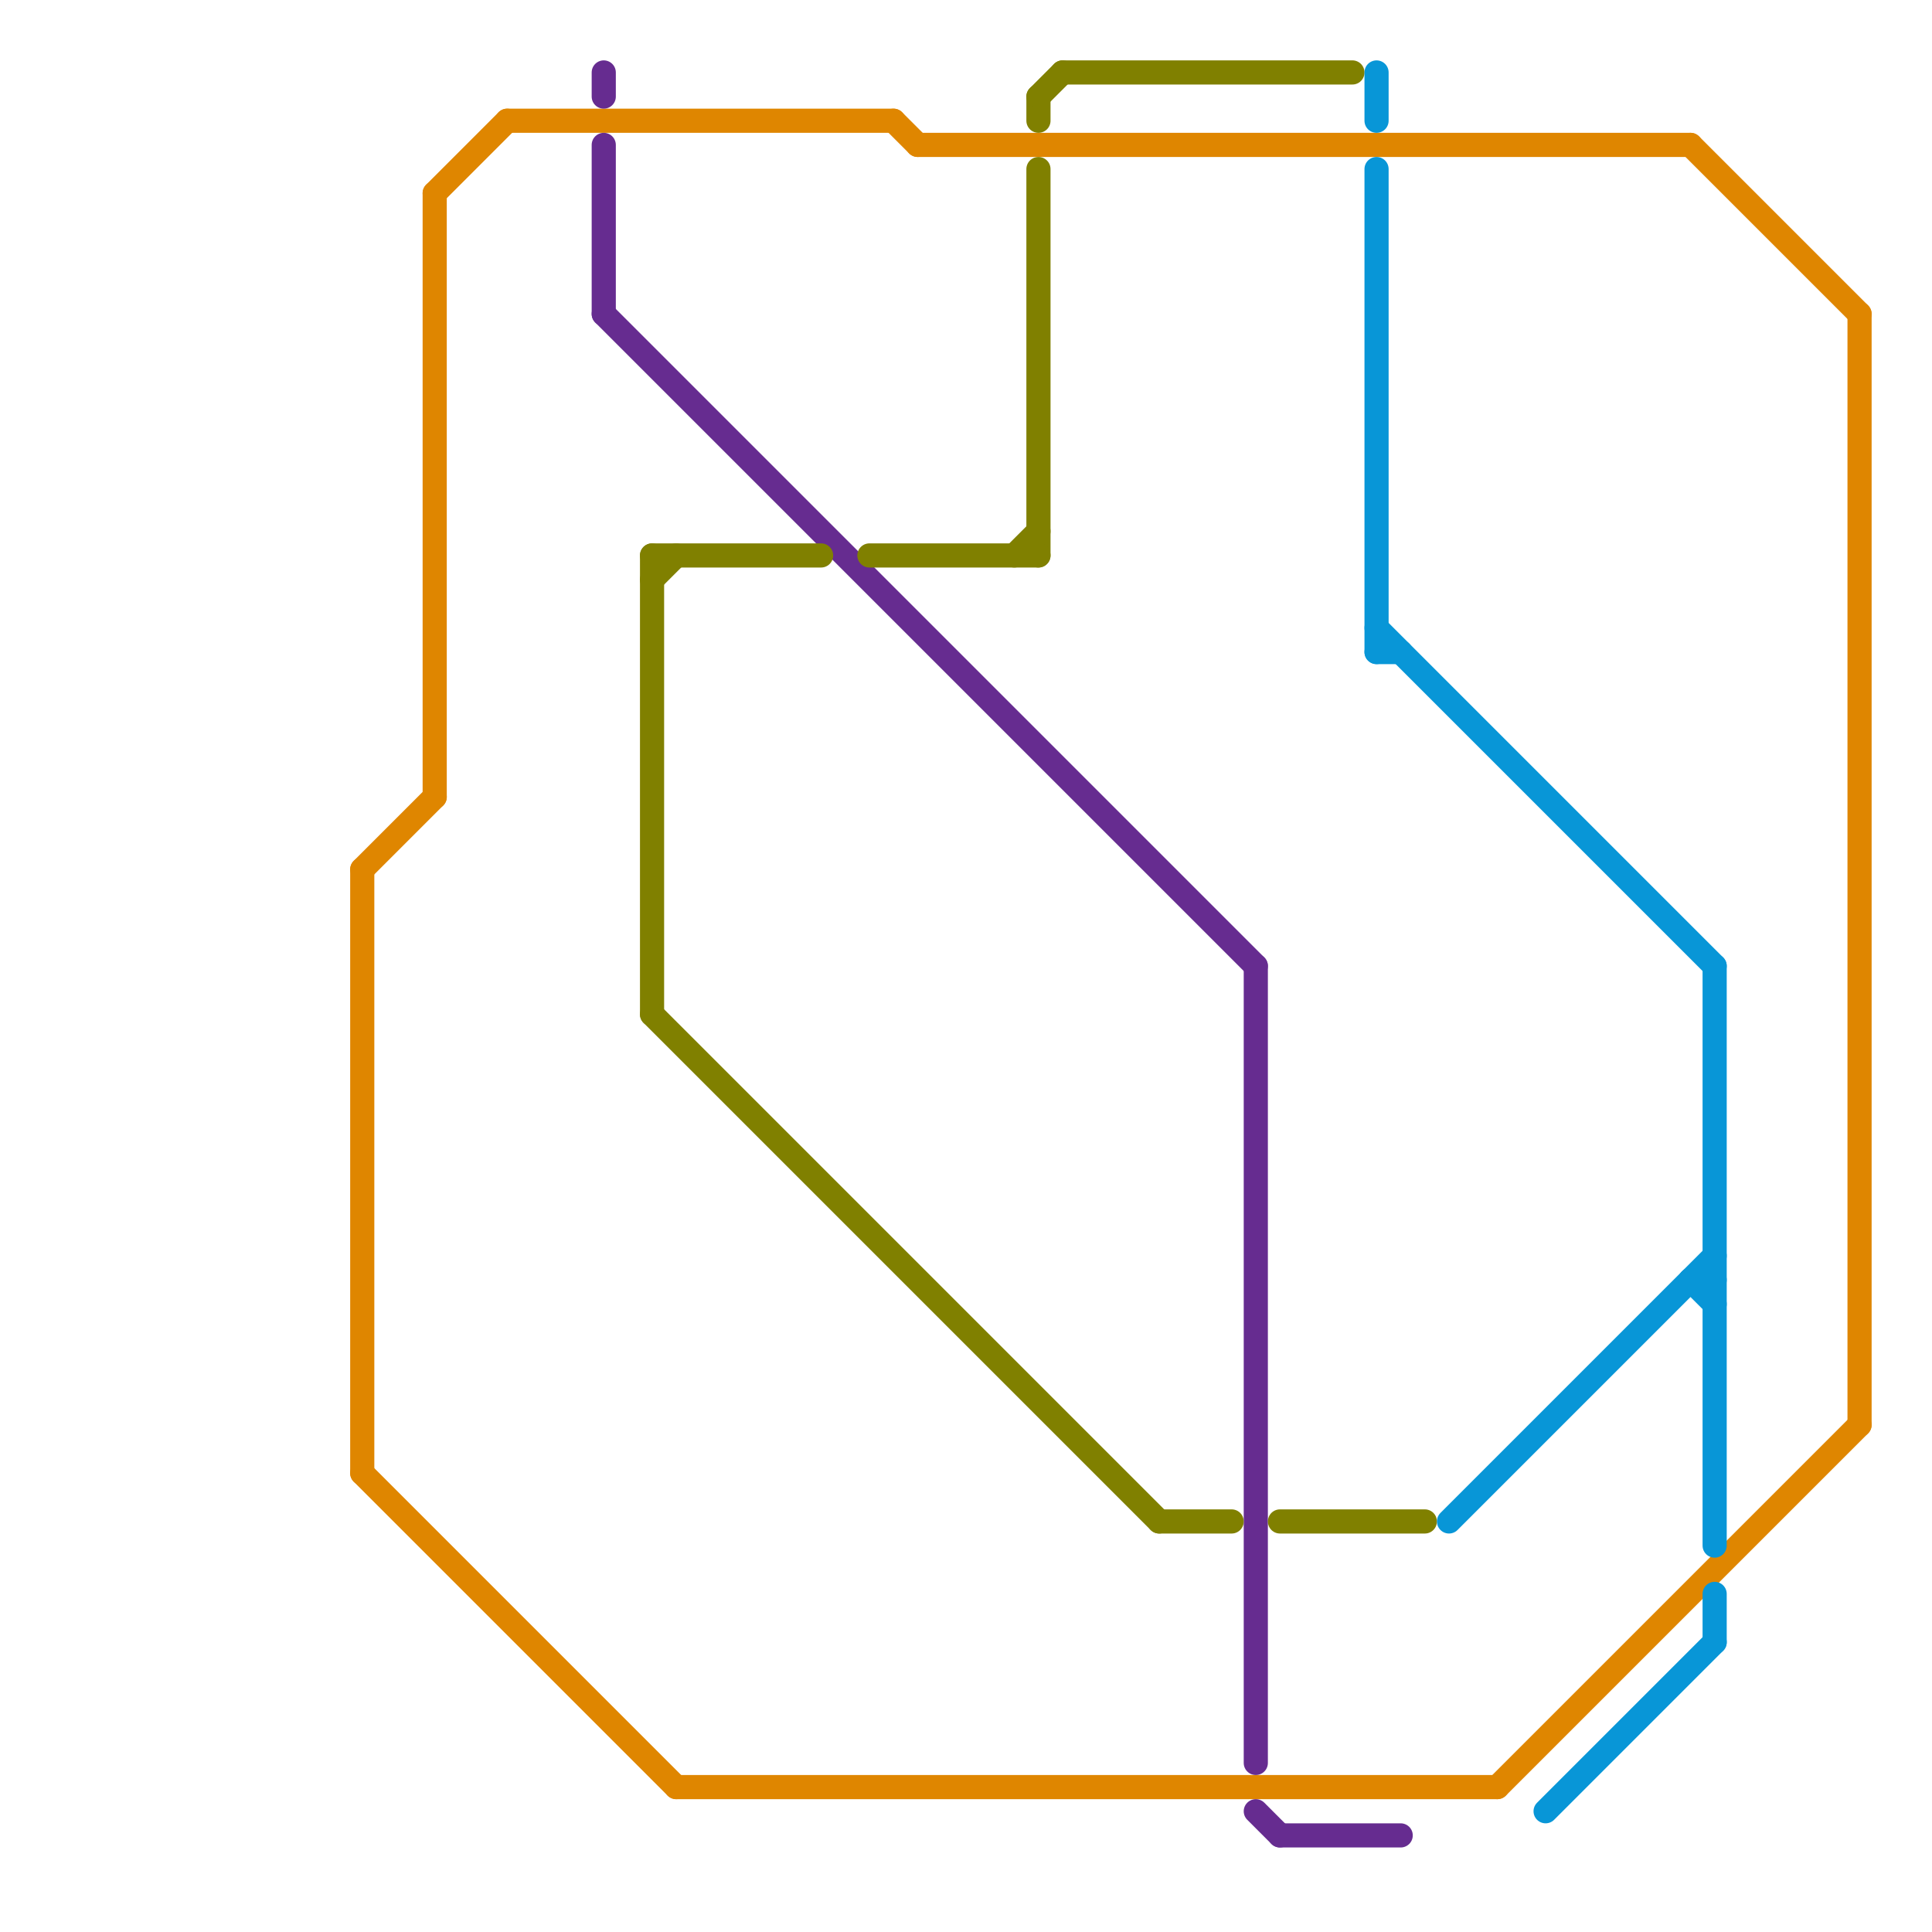
<svg version="1.1" xmlns="http://www.w3.org/2000/svg" viewBox="0 0 80 80">
<style>text { font: 1px Helvetica; font-weight: 600; white-space: pre; dominant-baseline: central; } line { stroke-width: 1; fill: none; stroke-linecap: round; stroke-linejoin: round; } .c0 { stroke: #df8600 } .c1 { stroke: #662c90 } .c2 { stroke: #808000 } .c3 { stroke: #0896d7 }</style><defs><g id="wm-xf"><circle r="1.2" fill="#000"/><circle r="0.9" fill="#fff"/><circle r="0.6" fill="#000"/><circle r="0.3" fill="#fff"/></g><g id="wm"><circle r="0.6" fill="#000"/><circle r="0.3" fill="#fff"/></g></defs><line class="c0" x1="18" y1="8" x2="18" y2="33"/><line class="c0" x1="18" y1="8" x2="21" y2="5"/><line class="c0" x1="28" y1="74" x2="62" y2="74"/><line class="c0" x1="15" y1="61" x2="28" y2="74"/><line class="c0" x1="70" y1="6" x2="77" y2="13"/><line class="c0" x1="62" y1="74" x2="77" y2="59"/><line class="c0" x1="37" y1="5" x2="38" y2="6"/><line class="c0" x1="77" y1="13" x2="77" y2="59"/><line class="c0" x1="21" y1="5" x2="37" y2="5"/><line class="c0" x1="38" y1="6" x2="70" y2="6"/><line class="c0" x1="15" y1="36" x2="18" y2="33"/><line class="c0" x1="15" y1="36" x2="15" y2="61"/><line class="c1" x1="52" y1="40" x2="52" y2="73"/><line class="c1" x1="53" y1="76" x2="58" y2="76"/><line class="c1" x1="52" y1="75" x2="53" y2="76"/><line class="c1" x1="25" y1="3" x2="25" y2="4"/><line class="c1" x1="25" y1="6" x2="25" y2="13"/><line class="c1" x1="25" y1="13" x2="52" y2="40"/><line class="c2" x1="42" y1="23" x2="43" y2="22"/><line class="c2" x1="27" y1="23" x2="27" y2="42"/><line class="c2" x1="27" y1="23" x2="34" y2="23"/><line class="c2" x1="27" y1="24" x2="28" y2="23"/><line class="c2" x1="48" y1="63" x2="51" y2="63"/><line class="c2" x1="53" y1="63" x2="59" y2="63"/><line class="c2" x1="43" y1="4" x2="43" y2="5"/><line class="c2" x1="43" y1="7" x2="43" y2="23"/><line class="c2" x1="27" y1="42" x2="48" y2="63"/><line class="c2" x1="43" y1="4" x2="44" y2="3"/><line class="c2" x1="44" y1="3" x2="56" y2="3"/><line class="c2" x1="36" y1="23" x2="43" y2="23"/><line class="c3" x1="57" y1="26" x2="71" y2="40"/><line class="c3" x1="60" y1="63" x2="71" y2="52"/><line class="c3" x1="57" y1="3" x2="57" y2="5"/><line class="c3" x1="57" y1="27" x2="58" y2="27"/><line class="c3" x1="70" y1="53" x2="71" y2="53"/><line class="c3" x1="71" y1="66" x2="71" y2="68"/><line class="c3" x1="57" y1="7" x2="57" y2="27"/><line class="c3" x1="71" y1="40" x2="71" y2="64"/><line class="c3" x1="70" y1="53" x2="71" y2="54"/><line class="c3" x1="64" y1="75" x2="71" y2="68"/>
</svg>
